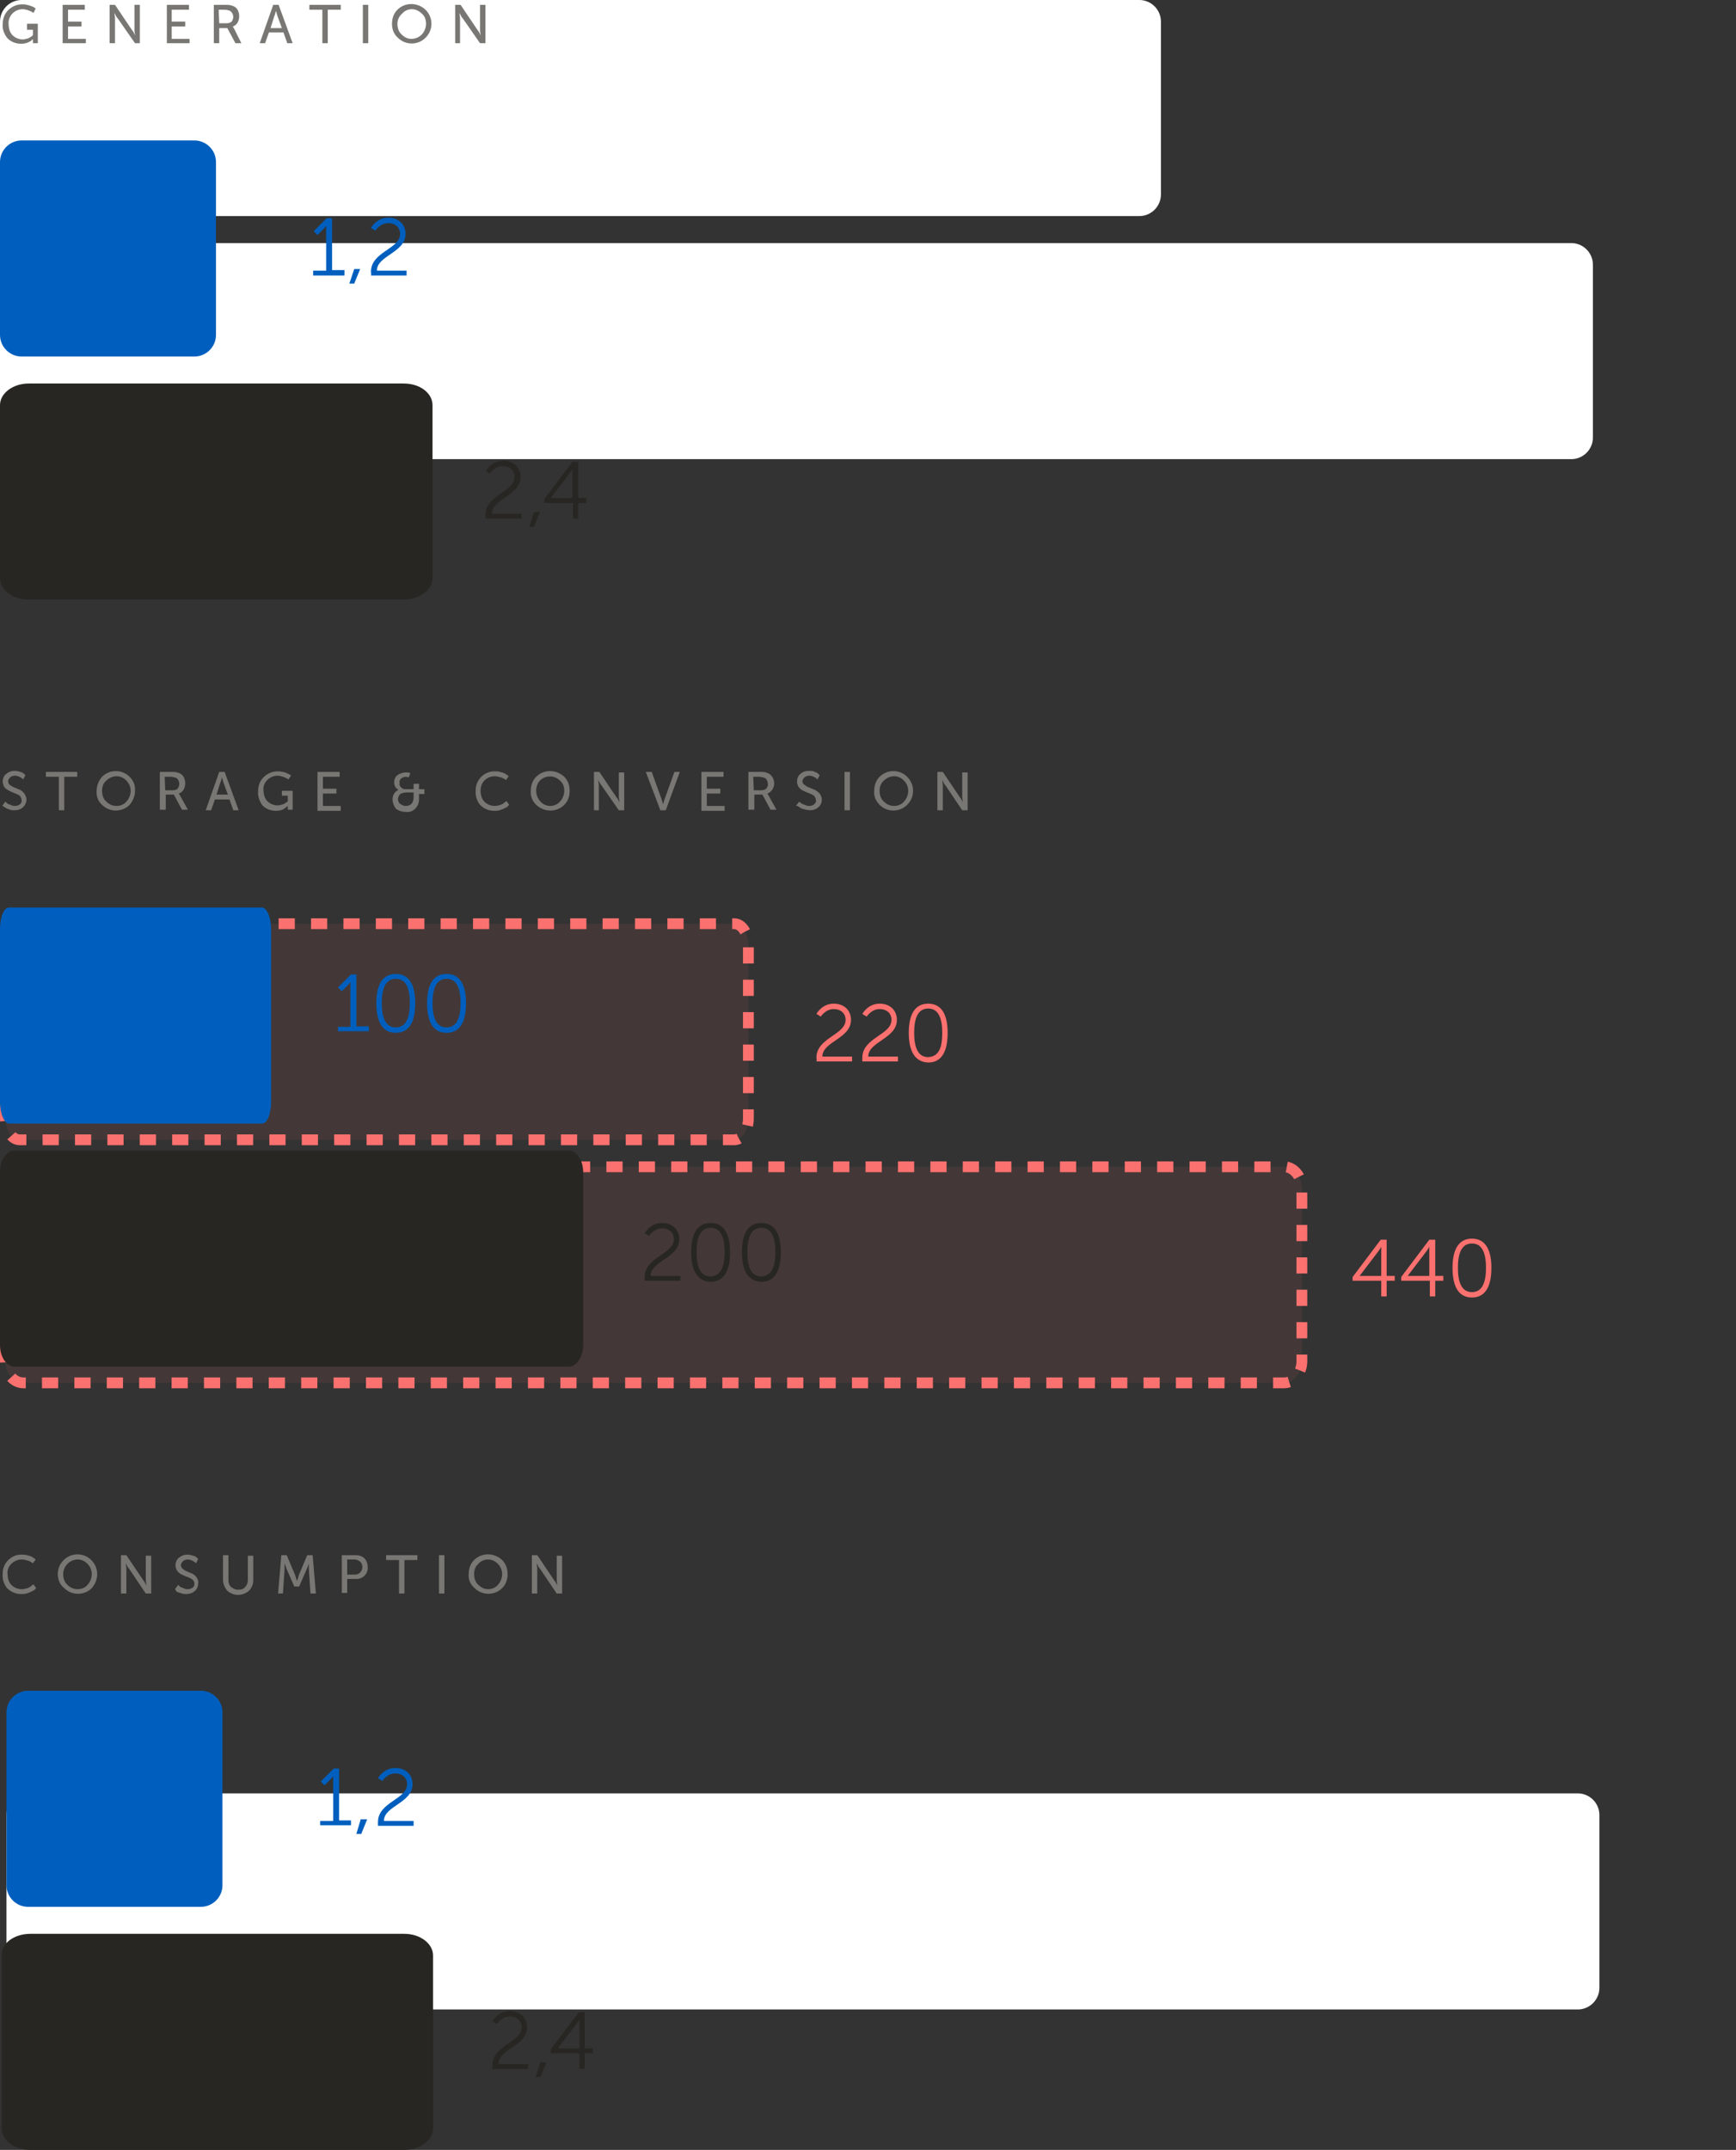 <?xml version="1.0" encoding="utf-8"?>
<!-- Generator: Adobe Illustrator 23.1.0, SVG Export Plug-In . SVG Version: 6.00 Build 0)  -->
<svg version="1.1" id="Layer_1" xmlns="http://www.w3.org/2000/svg" xmlns:xlink="http://www.w3.org/1999/xlink" x="0px" y="0px"
	 viewBox="0 0 321.5 398" style="enable-background:new 0 0 321.5 398;" xml:space="preserve">
<rect x="0" y="0" width="321.5" height="398" fill="#333333" stroke="none"/>
<style type="text/css">
	.st0{fill:#787773;}
	.st1{fill:#FA716F;fill-opacity:8.000000e-02;stroke:#FA716F;stroke-width:2;stroke-dasharray:3,3;}
	.st2{fill:#FFFFFF;}
	.st3{fill:#272622;}
	.st4{fill:#005FBE;}
	.st5{fill:#FA716F;}
</style>
<title>power-profile-chart-mobile</title>
<g>
	<path class="st0" d="M0.5,291.4c-0.1-1.9,1.5-3.6,3.4-3.6c0.1,0,0.1,0,0.2,0c0.3,0,0.6,0,0.9,0.1c0.2,0.1,0.5,0.1,0.7,0.2
		c0.2,0.1,0.4,0.2,0.5,0.3l0.3,0.2l0.1,0.1l-0.5,0.7l-0.3-0.2c-0.2-0.1-0.5-0.3-0.7-0.3c-0.3-0.1-0.7-0.2-1.1-0.2
		c-0.7,0-1.4,0.3-1.9,0.8c-0.5,0.5-0.8,1.2-0.7,1.9c0,0.7,0.2,1.5,0.7,2c0.5,0.5,1.2,0.8,1.9,0.8c0.4,0,0.8-0.1,1.1-0.2
		c0.3-0.1,0.6-0.3,0.8-0.5l0.3-0.2l0.5,0.7l-0.1,0.1l-0.3,0.3c-0.2,0.1-0.4,0.2-0.6,0.3c-0.2,0.1-0.5,0.2-0.8,0.3
		c-0.3,0.1-0.7,0.1-1,0.1c-1,0-1.9-0.4-2.6-1.1C0.8,293.4,0.4,292.4,0.5,291.4z"/>
	<path class="st0" d="M10.7,291.4c0-1,0.4-1.9,1.1-2.6c1.4-1.4,3.7-1.4,5.1,0c0.7,0.7,1.1,1.6,1.1,2.6c0,1-0.4,1.9-1,2.6
		c-1.4,1.4-3.7,1.4-5.1,0c0,0,0,0,0,0C11.1,293.4,10.7,292.4,10.7,291.4z M11.7,291.4c0,0.7,0.2,1.5,0.8,2c0.5,0.5,1.1,0.8,1.9,0.8
		c0.7,0,1.4-0.3,1.8-0.8c0.5-0.5,0.8-1.3,0.8-2c0-0.7-0.3-1.4-0.8-1.9c-0.5-0.5-1.1-0.8-1.8-0.8c-0.7,0-1.4,0.3-1.9,0.8
		C12,290,11.7,290.7,11.7,291.4L11.7,291.4z"/>
	<path class="st0" d="M22.4,295v-7.1h1l3.1,4.6c0.1,0.1,0.2,0.3,0.3,0.4l0.2,0.4l0.1,0.2l0,0c0-0.4-0.1-0.7-0.1-1V288h1v7h-1
		l-3.1-4.6c-0.1-0.1-0.2-0.2-0.3-0.4l-0.2-0.4l-0.1-0.2l0,0c0,0.3,0.1,0.7,0.1,1v4.6H22.4z"/>
	<path class="st0" d="M32.4,294.2l0.6-0.8l0.1,0.1l0.2,0.2c0.1,0.1,0.3,0.2,0.4,0.2c0.2,0.1,0.3,0.1,0.5,0.2
		c0.2,0.1,0.4,0.1,0.6,0.1c0.3,0,0.6-0.1,0.9-0.3c0.2-0.2,0.4-0.5,0.3-0.8c0-0.2-0.1-0.4-0.2-0.5c-0.1-0.2-0.3-0.3-0.5-0.4
		c-0.2-0.1-0.4-0.2-0.7-0.3l-0.7-0.3c-0.2-0.1-0.5-0.2-0.7-0.4c-0.2-0.2-0.4-0.3-0.5-0.6c-0.1-0.2-0.2-0.5-0.2-0.8
		c0-0.5,0.2-1.1,0.6-1.4c0.5-0.4,1-0.6,1.6-0.6c0.4,0,0.7,0.1,1.1,0.2c0.3,0.1,0.5,0.2,0.7,0.4l0.2,0.2l-0.4,0.8
		c-0.1-0.1-0.1-0.1-0.2-0.2c-0.2-0.1-0.3-0.2-0.5-0.3c-0.3-0.1-0.5-0.2-0.8-0.2c-0.3,0-0.7,0.1-0.9,0.3c-0.2,0.2-0.4,0.5-0.4,0.7
		c0,0.3,0.1,0.5,0.3,0.7c0.3,0.2,0.5,0.4,0.8,0.5c0.3,0.1,0.6,0.3,1,0.4c0.3,0.2,0.6,0.4,0.8,0.7c0.2,0.3,0.4,0.7,0.3,1.1
		c0,0.5-0.2,1.1-0.6,1.4c-0.4,0.4-1,0.6-1.6,0.6c-0.3,0-0.5,0-0.8-0.1c-0.2-0.1-0.4-0.1-0.7-0.2l-0.5-0.3
		C32.7,294.5,32.6,294.4,32.4,294.2L32.4,294.2z"/>
	<path class="st0" d="M41.3,292.5v-4.6h1v4.6c0,0.5,0.1,0.9,0.5,1.3c0.4,0.3,0.8,0.5,1.3,0.5c0.5,0,1-0.1,1.3-0.5
		c0.3-0.3,0.5-0.8,0.5-1.3v-4.5h1v4.6c0,0.7-0.3,1.4-0.8,1.9c-1.2,1-2.8,1-4,0C41.6,293.9,41.3,293.2,41.3,292.5z"/>
	<path class="st0" d="M51.5,295l0.6-7.1h1l1.6,3.8l0.3,1l0,0c0.1-0.4,0.3-0.7,0.3-1l1.6-3.8h1l0.6,7.1h-1l-0.3-4.5v-1l0,0
		c-0.2,0.5-0.3,0.8-0.4,1l-1.4,3.2h-0.9l-1.4-3.2l-0.4-1.1l0,0v0.3c0,0.3,0,0.5,0,0.8l-0.3,4.5H51.5z"/>
	<path class="st0" d="M63.3,295v-7.1h2.6c0.6,0,1.2,0.2,1.6,0.6c0.4,0.4,0.6,1,0.6,1.6c0.1,1.2-0.9,2.2-2,2.2c-0.1,0-0.1,0-0.2,0
		h-1.6v2.6H63.3z M64.3,291.5h1.4c0.4,0,0.7-0.1,1-0.4c0.3-0.3,0.4-0.6,0.4-1c0-0.4-0.1-0.7-0.4-1c-0.3-0.2-0.6-0.4-1-0.4h-1.4
		L64.3,291.5z"/>
	<path class="st0" d="M71.5,288.8v-0.9h5.8v0.9h-2.4v6.2h-1v-6.2H71.5z"/>
	<path class="st0" d="M81.3,295v-7.1h1v7.1H81.3z"/>
	<path class="st0" d="M86.8,291.4c0-1,0.3-1.9,1-2.6c1.4-1.4,3.7-1.4,5.2,0c0.7,0.7,1,1.6,1,2.6c0,1-0.3,1.9-1,2.6
		c-1.4,1.4-3.7,1.4-5.1,0c0,0,0,0,0,0C87.1,293.3,86.7,292.4,86.8,291.4z M87.8,291.4c0,0.7,0.2,1.5,0.8,2c0.5,0.5,1.1,0.8,1.8,0.8
		c0.7,0,1.4-0.3,1.8-0.8c0.5-0.5,0.8-1.3,0.8-2c0-0.7-0.3-1.4-0.8-1.9c-0.5-0.5-1.1-0.8-1.8-0.8c-0.7,0-1.4,0.3-1.8,0.8
		C88,290,87.8,290.7,87.8,291.4L87.8,291.4z"/>
	<path class="st0" d="M98.5,295v-7.1h1l3.1,4.6c0.1,0.1,0.2,0.3,0.3,0.4l0.2,0.4l0.1,0.2l0,0c0-0.3-0.1-0.7-0.1-1V288h1v7h-1
		l-3.1-4.6c-0.1-0.1-0.2-0.2-0.3-0.4l-0.2-0.4l-0.1-0.2l0,0c0,0.3,0.1,0.7,0.1,1v4.6H98.5z"/>
</g>
<g id="lead-graph">
	<path class="st1" d="M4.3,216h233.5c1.8,0,3.3,1.8,3.3,4v32c0,2.2-1.5,4-3.3,4H4.3c-1.8,0-3.3-1.8-3.3-4v-32
		C1,217.8,2.5,216,4.3,216z"/>
</g>
<path class="st1" d="M3.6,171H136c1.4,0,2.6,1.8,2.6,4v32c0,2.2-1.1,4-2.6,4H3.6c-1.4,0-2.6-1.8-2.6-4v-32C1,172.8,2.1,171,3.6,171z
	"/>
<g id="mask-2">
	<path id="path-1" class="st2" d="M4,45h287c2.2,0,4,1.8,4,4v32c0,2.2-1.8,4-4,4H4c-2.2,0-4-1.8-4-4V49C0,46.8,1.8,45,4,45z"/>
</g>
<g id="mask-4">
	<path id="path-3" class="st2" d="M4,0h207c2.2,0,4,1.8,4,4v32c0,2.2-1.8,4-4,4H4c-2.2,0-4-1.8-4-4V4C0,1.8,1.8,0,4,0z"/>
</g>
<path class="st3" d="M2.7,213h102.6c1.5,0,2.7,1.8,2.7,4v32c0,2.2-1.2,4-2.7,4H2.7c-1.5,0-2.7-1.8-2.7-4v-32
	C0,214.8,1.2,213,2.7,213z"/>
<path class="st4" d="M1.7,168h46.8c0.9,0,1.7,1.8,1.7,4v32c0,2.2-0.7,4-1.7,4H1.7c-0.9,0-1.7-1.8-1.7-4v-32C0,169.8,0.7,168,1.7,168
	z"/>
<g>
	<path class="st0" d="M0.4,149.2l0.6-0.8l0.1,0.1l0.2,0.2c0.1,0.1,0.3,0.2,0.4,0.2c0.2,0.1,0.3,0.1,0.5,0.2c0.2,0.1,0.4,0.1,0.6,0.1
		c0.3,0,0.6-0.1,0.9-0.3c0.2-0.2,0.4-0.5,0.3-0.8c0-0.2-0.1-0.4-0.2-0.6c-0.1-0.2-0.3-0.3-0.5-0.4c-0.2-0.1-0.4-0.2-0.7-0.3
		l-0.7-0.3c-0.2-0.1-0.5-0.3-0.7-0.4c-0.2-0.2-0.4-0.3-0.5-0.6c-0.1-0.2-0.2-0.5-0.2-0.8c0-0.5,0.2-1.1,0.6-1.4
		c0.5-0.4,1-0.6,1.6-0.6c0.4,0,0.7,0.1,1.1,0.2c0.3,0.1,0.5,0.2,0.7,0.4l0.2,0.2l-0.4,0.8c-0.1-0.1-0.1-0.1-0.2-0.2
		c-0.2-0.1-0.3-0.2-0.5-0.3c-0.3-0.1-0.5-0.2-0.8-0.2c-0.3,0-0.7,0.1-0.9,0.3c-0.2,0.2-0.4,0.5-0.4,0.7c0,0.3,0.1,0.5,0.3,0.7
		c0.3,0.2,0.6,0.4,0.9,0.5c0.3,0.1,0.6,0.3,1,0.4c0.3,0.2,0.6,0.4,0.8,0.7c0.2,0.3,0.4,0.7,0.4,1.1c0,0.5-0.2,1-0.6,1.4
		c-0.4,0.4-1,0.6-1.6,0.6c-0.3,0-0.6,0-0.8-0.1c-0.2-0.1-0.4-0.1-0.6-0.2l-0.5-0.3c-0.1-0.1-0.2-0.1-0.3-0.2L0.4,149.2z"/>
	<path class="st0" d="M8.5,143.8v-0.9h5.8v0.9h-2.4v6.2h-1v-6.2H8.5z"/>
	<path class="st0" d="M17.9,146.4c0-1,0.4-1.9,1-2.6c1.4-1.4,3.7-1.4,5.1,0c0.7,0.7,1.1,1.6,1,2.6c0,1-0.4,1.9-1,2.6
		c-1.4,1.4-3.7,1.4-5.1,0c0,0,0,0,0,0C18.2,148.4,17.8,147.4,17.9,146.4z M18.9,146.4c0,0.7,0.2,1.5,0.8,2c0.5,0.5,1.1,0.8,1.9,0.8
		c0.7,0,1.4-0.3,1.8-0.8c0.5-0.5,0.8-1.3,0.8-2c0-0.7-0.3-1.4-0.8-1.9c-0.5-0.5-1.1-0.8-1.8-0.8c-0.7,0-1.4,0.3-1.9,0.8
		C19.1,145,18.9,145.7,18.9,146.4L18.9,146.4z"/>
	<path class="st0" d="M29.6,150v-7.1h2.2c0.4,0,0.9,0,1.3,0.2c0.4,0.1,0.7,0.4,0.9,0.7c0.2,0.4,0.3,0.8,0.3,1.2
		c0,0.4-0.1,0.8-0.3,1.2c-0.2,0.3-0.5,0.6-0.9,0.7l0,0c0.1,0.1,0.1,0.2,0.2,0.3l1.5,2.7h-1.1l-1.5-2.8h-1.5v2.8H29.6z M30.6,146.3
		H32c0.3,0,0.7-0.1,0.9-0.3c0.2-0.3,0.3-0.6,0.3-0.9c0-0.4-0.2-0.9-0.6-1.1c-0.3-0.1-0.7-0.2-1-0.2h-1.1L30.6,146.3z"/>
	<path class="st0" d="M38.1,150l2.5-7.1h1l2.6,7.1h-1l-0.7-2h-2.7l-0.7,2H38.1z M40.1,147.1h2.1l-0.8-2.2l-0.3-1l0,0
		c-0.1,0.4-0.2,0.8-0.3,1L40.1,147.1z"/>
	<path class="st0" d="M47.8,146.5c0-1,0.3-1.9,1-2.6c0.7-0.7,1.6-1.1,2.6-1.1c0.3,0,0.6,0,0.9,0.1c0.3,0,0.5,0.1,0.7,0.2
		c0.2,0.1,0.3,0.1,0.5,0.2c0.1,0.1,0.2,0.1,0.3,0.2l0.1,0.1l-0.5,0.7c-0.1-0.1-0.2-0.1-0.3-0.2c-0.2-0.1-0.4-0.2-0.7-0.3
		c-0.3-0.1-0.7-0.2-1-0.2c-0.7,0-1.4,0.3-1.9,0.8c-0.5,0.5-0.8,1.2-0.7,1.9c0,0.7,0.2,1.5,0.7,2c0.5,0.5,1.2,0.8,1.9,0.8
		c0.3,0,0.7-0.1,1-0.2c0.3-0.1,0.5-0.3,0.7-0.4l0.2-0.2v-1h-1.1v-0.9h2v3.5h-0.9v-0.7l0,0l-0.1,0.1c-0.1,0.1-0.2,0.1-0.3,0.2
		c-0.1,0.1-0.3,0.2-0.4,0.3c-0.2,0.1-0.4,0.2-0.6,0.2c-0.3,0.1-0.5,0.1-0.8,0.1c-0.9,0-1.8-0.3-2.5-1
		C48.1,148.4,47.7,147.4,47.8,146.5z"/>
	<path class="st0" d="M58.8,150v-7.1h4.1v0.9h-3.1v2.2h2.5v0.9h-2.5v2.3h3.3v0.9H58.8z"/>
	<path class="st0" d="M72.7,148c0-0.4,0.1-0.8,0.3-1.1c0.2-0.3,0.5-0.6,0.9-0.7l0,0h-0.1c-0.1,0-0.2-0.1-0.2-0.1
		c-0.1-0.1-0.2-0.2-0.3-0.3c-0.1-0.1-0.2-0.3-0.2-0.4c-0.1-0.2-0.1-0.4-0.1-0.6c0-0.5,0.2-1,0.6-1.3c0.4-0.3,1-0.5,1.6-0.5h0.4
		l0.3,0.1h0.1l-0.3,0.8c-0.2,0-0.3-0.1-0.5-0.1c-0.3,0-0.6,0.1-0.9,0.3c-0.2,0.2-0.4,0.5-0.3,0.8c0,0.1,0,0.2,0,0.4
		c0,0.1,0.1,0.2,0.2,0.4c0.1,0.1,0.2,0.2,0.4,0.3c0.2,0.1,0.4,0.1,0.7,0.1h1.3v-1h1v1h1v0.9h-1v0.9c0,0.7-0.2,1.3-0.7,1.8
		c-0.5,0.5-1.1,0.7-1.8,0.6c-0.6,0-1.3-0.2-1.8-0.6C72.9,149.1,72.7,148.6,72.7,148z M73.7,147.9c0,0.3,0.1,0.7,0.4,0.9
		c0.3,0.2,0.6,0.4,1,0.4c0.4,0,0.8-0.1,1.1-0.4c0.3-0.3,0.4-0.8,0.4-1.2v-0.9h-1.3c-0.4,0-0.8,0.1-1.2,0.3
		C73.9,147.3,73.7,147.6,73.7,147.9L73.7,147.9z"/>
	<path class="st0" d="M88.1,146.4c-0.1-1.9,1.5-3.6,3.4-3.6c0.1,0,0.1,0,0.2,0c0.3,0,0.6,0,0.9,0.1c0.2,0.1,0.5,0.1,0.7,0.2
		c0.2,0.1,0.4,0.2,0.5,0.3l0.3,0.2l0.1,0.1l-0.5,0.7l-0.3-0.2c-0.2-0.1-0.5-0.3-0.7-0.3c-0.3-0.1-0.7-0.2-1.1-0.2
		c-0.7,0-1.4,0.3-1.9,0.8c-0.5,0.5-0.7,1.2-0.7,1.9c0,0.7,0.2,1.5,0.7,2c0.5,0.5,1.2,0.8,1.9,0.8c0.4,0,0.8-0.1,1.1-0.2
		c0.3-0.1,0.6-0.3,0.8-0.5l0.3-0.2l0.5,0.7l-0.1,0.1l-0.3,0.3c-0.2,0.1-0.4,0.2-0.6,0.3c-0.2,0.1-0.5,0.2-0.8,0.3
		c-0.3,0.1-0.7,0.1-1,0.1c-1,0-1.9-0.4-2.6-1.1C88.4,148.4,88,147.4,88.1,146.4z"/>
	<path class="st0" d="M98.3,146.4c0-1,0.3-1.9,1-2.6c1.4-1.4,3.7-1.4,5.2,0c0.7,0.7,1,1.6,1,2.6c0,1-0.3,1.9-1,2.6
		c-1.4,1.4-3.7,1.4-5.2,0C98.6,148.3,98.2,147.4,98.3,146.4z M99.3,146.4c0,0.7,0.3,1.5,0.8,2c0.9,1,2.5,1.1,3.5,0.1
		c0,0,0.1-0.1,0.1-0.1c0.5-0.5,0.8-1.3,0.8-2c0-0.7-0.2-1.4-0.8-1.9c-1-1-2.6-1-3.6-0.1c0,0,0,0-0.1,0.1
		C99.5,145,99.3,145.7,99.3,146.4L99.3,146.4z"/>
	<path class="st0" d="M110,150v-7.1h1l3.1,4.6c0.1,0.1,0.2,0.3,0.3,0.4l0.2,0.4l0.1,0.2l0,0c0-0.4-0.1-0.7-0.1-1V143h1v7h-1
		l-3.2-4.6c-0.1-0.1-0.2-0.2-0.3-0.4l-0.2-0.4l-0.1-0.2l0,0c0,0.3,0.1,0.7,0.1,1v4.6H110z"/>
	<path class="st0" d="M119.6,142.9h1.1l1.8,5l0.3,1l0,0c0.1-0.4,0.2-0.7,0.3-1l1.8-5h1l-2.6,7.1h-1L119.6,142.9z"/>
	<path class="st0" d="M129.9,150v-7.1h4.1v0.9h-3.1v2.2h2.5v0.9h-2.5v2.3h3.3v0.9H129.9z"/>
	<path class="st0" d="M138.6,150v-7.1h2.2c0.4,0,0.9,0,1.3,0.2c0.4,0.1,0.7,0.4,0.9,0.7c0.5,0.7,0.5,1.7,0,2.4
		c-0.2,0.3-0.5,0.6-0.9,0.7l0,0c0.1,0.1,0.1,0.2,0.2,0.3l1.5,2.7h-1.1l-1.5-2.8h-1.5v2.8H138.6z M139.6,146.3h1.4
		c0.3,0,0.7-0.1,0.9-0.3c0.2-0.3,0.4-0.6,0.3-0.9c0-0.4-0.2-0.9-0.6-1.1c-0.3-0.1-0.7-0.2-1-0.2h-1.1L139.6,146.3z"/>
	<path class="st0" d="M147.4,149.2l0.6-0.8l0.1,0.1l0.3,0.2c0.1,0.1,0.2,0.2,0.4,0.2c0.2,0.1,0.3,0.1,0.5,0.2
		c0.2,0.1,0.4,0.1,0.6,0.1c0.3,0,0.6-0.1,0.9-0.3c0.2-0.2,0.4-0.5,0.3-0.8c0-0.2-0.1-0.4-0.2-0.6c-0.1-0.2-0.3-0.3-0.5-0.4
		c-0.2-0.1-0.4-0.2-0.7-0.3l-0.7-0.3c-0.2-0.1-0.5-0.2-0.7-0.4c-0.2-0.2-0.4-0.3-0.5-0.6c-0.1-0.2-0.2-0.5-0.2-0.8
		c0-0.5,0.2-1.1,0.6-1.4c0.4-0.4,1-0.6,1.6-0.6c0.4,0,0.8,0,1.1,0.2c0.3,0.1,0.5,0.2,0.7,0.4l0.2,0.2l-0.4,0.8
		c-0.1-0.1-0.1-0.1-0.2-0.2c-0.2-0.1-0.3-0.2-0.5-0.3c-0.3-0.1-0.5-0.2-0.8-0.2c-0.3,0-0.7,0.1-0.9,0.3c-0.2,0.2-0.4,0.5-0.4,0.7
		c0,0.3,0.1,0.5,0.4,0.7c0.3,0.2,0.5,0.4,0.9,0.5c0.3,0.1,0.6,0.3,1,0.4c0.3,0.2,0.6,0.4,0.9,0.7c0.2,0.3,0.4,0.7,0.4,1.1
		c0,0.5-0.2,1.1-0.6,1.4c-0.4,0.4-1,0.6-1.6,0.6c-0.3,0-0.5-0.1-0.8-0.1c-0.2-0.1-0.4-0.1-0.7-0.2l-0.5-0.3
		c-0.1-0.1-0.2-0.1-0.3-0.2L147.4,149.2z"/>
	<path class="st0" d="M156.4,150v-7.1h1v7.1H156.4z"/>
	<path class="st0" d="M161.9,146.4c0-1,0.3-1.9,1-2.6c1.4-1.4,3.7-1.4,5.1,0c0.7,0.7,1.1,1.6,1.1,2.6c0,1-0.4,1.9-1.1,2.6
		c-1.4,1.4-3.7,1.4-5.1,0c0,0,0,0,0,0C162.2,148.3,161.8,147.4,161.9,146.4z M162.9,146.4c0,0.7,0.2,1.5,0.8,2
		c0.5,0.5,1.1,0.8,1.9,0.8c0.7,0,1.4-0.3,1.8-0.8c0.5-0.5,0.8-1.3,0.8-2c0-0.7-0.3-1.4-0.8-1.9c-0.5-0.5-1.1-0.8-1.8-0.8
		c-0.7,0-1.4,0.3-1.9,0.8C163.1,145,162.9,145.7,162.9,146.4L162.9,146.4z"/>
	<path class="st0" d="M173.6,150v-7.1h1l3.1,4.6c0.1,0.1,0.2,0.3,0.3,0.4l0.2,0.4l0.1,0.2l0,0c0-0.3-0.1-0.7-0.1-1V143h1v7h-1
		l-3.1-4.6c-0.1-0.1-0.2-0.2-0.3-0.4l-0.2-0.4l-0.1-0.2l0,0c0,0.3,0.1,0.7,0.1,1v4.6H173.6z"/>
</g>
<path class="st3" d="M5.3,71h69.5c3,0,5.3,1.8,5.3,4v32c0,2.2-2.4,4-5.3,4H5.3c-3,0-5.3-1.8-5.3-4V75C0,72.8,2.4,71,5.3,71z"/>
<path class="st4" d="M4,26h32c2.2,0,4,1.8,4,4v32c0,2.2-1.8,4-4,4H4c-2.2,0-4-1.8-4-4V30C0,27.8,1.8,26,4,26z"/>
<g>
	<path class="st0" d="M0.5,4.5c0-1,0.3-1.9,1-2.6c0.7-0.7,1.6-1.1,2.6-1.1c0.3,0,0.6,0,0.9,0.1C5.3,1,5.5,1,5.7,1.1
		c0.2,0.1,0.3,0.1,0.5,0.2c0.1,0.1,0.2,0.1,0.3,0.2l0.1,0.1L6.2,2.4C6.1,2.3,6,2.3,5.9,2.2C5.7,2.1,5.5,2,5.2,1.9
		c-0.3-0.1-0.7-0.2-1-0.2C3.5,1.7,2.8,2,2.3,2.5C1.8,3,1.5,3.8,1.6,4.5c0,0.7,0.2,1.5,0.7,2C2.8,7,3.5,7.3,4.2,7.3
		c0.3,0,0.7-0.1,1-0.2c0.3-0.1,0.5-0.3,0.7-0.4l0.2-0.2v-1H5V4.4h2V8H6.1V7.3l0,0L6,7.3C5.9,7.4,5.8,7.5,5.7,7.6
		C5.6,7.7,5.4,7.7,5.3,7.8C5.1,7.9,4.9,8,4.7,8C4.4,8.1,4.2,8.1,3.9,8.1c-0.9,0-1.8-0.3-2.5-1C0.8,6.4,0.4,5.4,0.5,4.5z"/>
	<path class="st0" d="M11.6,8V0.9h4.1v0.9h-3.1V4h2.5v0.9h-2.5v2.3h3.3V8H11.6z"/>
	<path class="st0" d="M20.3,8V0.9h1l3.1,4.6c0.1,0.1,0.2,0.3,0.3,0.4l0.2,0.4L25,6.6l0,0c0-0.3-0.1-0.7-0.1-1V0.9h1V8H25l-3.2-4.6
		c-0.1-0.1-0.2-0.2-0.3-0.4l-0.2-0.4l-0.1-0.2l0,0c0,0.3,0.1,0.7,0.1,1V8H20.3z"/>
	<path class="st0" d="M30.9,8V0.9H35v0.9h-3.2V4h2.5v0.9h-2.5v2.3h3.3V8H30.9z"/>
	<path class="st0" d="M39.6,8V0.9h2.2c0.4,0,0.9,0,1.3,0.2c0.4,0.1,0.7,0.4,0.9,0.7c0.2,0.4,0.3,0.8,0.3,1.2c0,0.4-0.1,0.8-0.3,1.2
		c-0.2,0.3-0.5,0.6-0.9,0.7l0,0c0.1,0.1,0.1,0.2,0.2,0.3L44.7,8h-1.1l-1.5-2.8h-1.5V8H39.6z M40.6,4.3H42c0.3,0,0.7-0.1,0.9-0.3
		c0.2-0.3,0.3-0.6,0.3-0.9c0-0.4-0.2-0.8-0.6-1.1c-0.3-0.1-0.7-0.2-1-0.2h-1.1L40.6,4.3z"/>
	<path class="st0" d="M48.1,8l2.5-7.1h1L54.2,8h-1l-0.7-2h-2.7l-0.7,2H48.1z M50.1,5.2h2.1l-0.8-2.2l-0.3-1l0,0
		c-0.1,0.4-0.2,0.8-0.3,1L50.1,5.2z"/>
	<path class="st0" d="M57.3,1.8V0.9h5.8v0.9h-2.4V8h-1V1.8H57.3z"/>
	<path class="st0" d="M67.2,8V0.9h1V8H67.2z"/>
	<path class="st0" d="M72.6,4.4c0-1,0.3-1.9,1-2.6c1.4-1.4,3.7-1.4,5.2,0c0.7,0.7,1.1,1.6,1.1,2.6c0,1-0.4,1.9-1.1,2.6
		c-1.4,1.4-3.7,1.4-5.1,0c0,0,0,0,0,0C72.9,6.3,72.6,5.4,72.6,4.4z M73.6,4.4c0,0.7,0.2,1.5,0.8,2c0.5,0.5,1.1,0.8,1.8,0.8
		c0.7,0,1.4-0.3,1.9-0.8c0.5-0.5,0.8-1.3,0.8-2c0-0.7-0.2-1.4-0.8-1.9c-0.5-0.5-1.2-0.8-1.8-0.8c-0.7,0-1.4,0.3-1.8,0.8
		C73.9,3,73.6,3.7,73.6,4.4L73.6,4.4z"/>
	<path class="st0" d="M84.3,8V0.9h1l3.1,4.6c0.1,0.1,0.2,0.3,0.3,0.4l0.2,0.4L89,6.6l0,0c0-0.3-0.1-0.7-0.1-1V0.9h1V8h-1l-3.2-4.6
		c-0.1-0.1-0.2-0.2-0.3-0.4l-0.2-0.4l-0.1-0.2l0,0c0,0.4,0.1,0.7,0.1,1V8H84.3z"/>
</g>
<g>
	<path class="st4" d="M58,50.1h2.4v-7.7c0-0.3,0-0.6,0-0.6h0c0,0-0.1,0.2-0.5,0.6l-1.1,1.1l-0.7-0.7l2.4-2.4h1v9.6h2.3V51H58V50.1z"
		/>
	<path class="st4" d="M65.6,49.8h1.1l-1.1,2.7h-0.9L65.6,49.8z"/>
	<path class="st4" d="M68.7,50.3c0-3.7,5.4-4.2,5.4-7c0-1.2-0.9-2-2.2-2c-1.5,0-2.4,1.4-2.4,1.4l-0.8-0.5c0,0,1-1.9,3.2-1.9
		c2,0,3.2,1.3,3.2,3c0,3.5-5.3,4-5.3,6.8h5.5V51h-6.6C68.8,50.8,68.7,50.5,68.7,50.3z"/>
</g>
<g>
	<path class="st3" d="M89.9,95.3c0-3.7,5.4-4.2,5.4-7c0-1.2-0.9-2-2.2-2c-1.5,0-2.4,1.4-2.4,1.4L90,87.2c0,0,1-1.9,3.2-1.9
		c2,0,3.2,1.3,3.2,3c0,3.5-5.3,4-5.3,6.8h5.5V96H90C89.9,95.8,89.9,95.5,89.9,95.3z"/>
	<path class="st3" d="M98.9,94.8h1.1l-1.1,2.7H98L98.9,94.8z"/>
	<path class="st3" d="M100.8,92.4l5.2-6.9h1.1v6.7h1.5v0.9h-1.5V96h-1v-2.9h-5.3V92.4z M106,92.2v-4.4c0-0.5,0-1,0-1h0
		c0,0-0.2,0.4-0.5,0.8l-3.5,4.6v0H106z"/>
</g>
<g>
	<path class="st4" d="M62.5,190.1h2.4v-7.7c0-0.3,0-0.6,0-0.6h0c0,0-0.1,0.2-0.5,0.6l-1.1,1.1l-0.7-0.7l2.4-2.4h1v9.6h2.3v0.9h-5.7
		V190.1z"/>
	<path class="st4" d="M69.7,185.7c0-3,0.9-5.4,3.6-5.4c2.7,0,3.6,2.4,3.6,5.4c0,3.1-0.9,5.5-3.6,5.5
		C70.6,191.2,69.7,188.8,69.7,185.7z M75.9,185.7c0-2.5-0.6-4.5-2.6-4.5c-2,0-2.6,2-2.6,4.5c0,2.5,0.6,4.5,2.6,4.5
		C75.3,190.2,75.9,188.2,75.9,185.7z"/>
	<path class="st4" d="M79.1,185.7c0-3,0.9-5.4,3.6-5.4c2.7,0,3.6,2.4,3.6,5.4c0,3.1-0.9,5.5-3.6,5.5C80,191.2,79.1,188.8,79.1,185.7
		z M85.3,185.7c0-2.5-0.6-4.5-2.6-4.5c-2,0-2.6,2-2.6,4.5c0,2.5,0.6,4.5,2.6,4.5C84.7,190.2,85.3,188.2,85.3,185.7z"/>
</g>
<g>
	<path class="st5" d="M151.2,195.8c0-3.7,5.4-4.2,5.4-7c0-1.2-0.9-2-2.2-2c-1.5,0-2.4,1.4-2.4,1.4l-0.8-0.5c0,0,1-1.9,3.2-1.9
		c2,0,3.2,1.3,3.2,3c0,3.5-5.3,4-5.3,6.8h5.5v0.9h-6.6C151.3,196.2,151.2,196,151.2,195.8z"/>
	<path class="st5" d="M159.7,195.8c0-3.7,5.4-4.2,5.4-7c0-1.2-0.9-2-2.2-2c-1.5,0-2.4,1.4-2.4,1.4l-0.8-0.5c0,0,1-1.9,3.2-1.9
		c2,0,3.2,1.3,3.2,3c0,3.5-5.3,4-5.3,6.8h5.5v0.9h-6.6C159.7,196.2,159.7,196,159.7,195.8z"/>
	<path class="st5" d="M168.3,191.2c0-3,0.9-5.4,3.6-5.4c2.7,0,3.6,2.4,3.6,5.4c0,3.1-0.9,5.5-3.6,5.5
		C169.2,196.6,168.3,194.2,168.3,191.2z M174.5,191.2c0-2.5-0.6-4.5-2.6-4.5c-2,0-2.6,2-2.6,4.5c0,2.5,0.6,4.5,2.6,4.5
		C174,195.6,174.5,193.7,174.5,191.2z"/>
</g>
<g>
	<path class="st3" d="M119.4,236.4c0-3.7,5.4-4.2,5.4-7c0-1.2-0.9-2-2.2-2c-1.5,0-2.4,1.4-2.4,1.4l-0.8-0.5c0,0,1-1.9,3.2-1.9
		c2,0,3.2,1.3,3.2,3c0,3.5-5.3,4-5.3,6.8h5.5v0.9h-6.6C119.4,236.8,119.4,236.6,119.4,236.4z"/>
	<path class="st3" d="M128,231.8c0-3,0.9-5.4,3.6-5.4c2.7,0,3.6,2.4,3.6,5.4c0,3.1-0.9,5.5-3.6,5.5C128.9,237.2,128,234.8,128,231.8
		z M134.2,231.8c0-2.5-0.6-4.5-2.6-4.5c-2,0-2.6,2-2.6,4.5c0,2.5,0.6,4.5,2.6,4.5C133.6,236.2,134.2,234.3,134.2,231.8z"/>
	<path class="st3" d="M137.4,231.8c0-3,0.9-5.4,3.6-5.4c2.7,0,3.6,2.4,3.6,5.4c0,3.1-0.9,5.5-3.6,5.5
		C138.3,237.2,137.4,234.8,137.4,231.8z M143.6,231.8c0-2.5-0.6-4.5-2.6-4.5c-2,0-2.6,2-2.6,4.5c0,2.5,0.6,4.5,2.6,4.5
		C143,236.2,143.6,234.3,143.6,231.8z"/>
</g>
<g>
	<path class="st5" d="M250.5,236.4l5.2-6.9h1.1v6.7h1.5v0.9h-1.5v2.9h-1v-2.9h-5.3V236.4z M255.8,236.2v-4.4c0-0.4,0-1,0-1h0
		c0,0-0.2,0.4-0.5,0.8l-3.5,4.6v0H255.8z"/>
	<path class="st5" d="M259.5,236.4l5.2-6.9h1.1v6.7h1.5v0.9h-1.5v2.9h-1v-2.9h-5.3V236.4z M264.7,236.2v-4.4c0-0.4,0-1,0-1h0
		c0,0-0.2,0.4-0.5,0.8l-3.5,4.6v0H264.7z"/>
	<path class="st5" d="M269,234.7c0-3,0.9-5.4,3.6-5.4c2.7,0,3.6,2.4,3.6,5.4c0,3.1-0.9,5.5-3.6,5.5C269.9,240.2,269,237.8,269,234.7
		z M275.2,234.7c0-2.5-0.6-4.5-2.6-4.5c-2,0-2.6,2-2.6,4.5c0,2.5,0.6,4.5,2.6,4.5C274.6,239.2,275.2,237.2,275.2,234.7z"/>
</g>
<g id="mask-2_1_">
	<path id="path-1_1_" class="st2" d="M5.2,332h287c2.2,0,4,1.8,4,4v32c0,2.2-1.8,4-4,4H5.2c-2.2,0-4-1.8-4-4v-32
		C1.2,333.8,3,332,5.2,332z"/>
</g>
<path class="st3" d="M5.6,358h69.3c2.9,0,5.3,1.8,5.3,4v32c0,2.2-2.4,4-5.3,4H5.6c-2.9,0-5.3-1.8-5.3-4v-32
	C0.2,359.8,2.6,358,5.6,358z"/>
<path class="st4" d="M5.2,313h32c2.2,0,4,1.8,4,4v32c0,2.2-1.8,4-4,4h-32c-2.2,0-4-1.8-4-4v-32C1.2,314.8,3,313,5.2,313z"/>
<g>
	<path class="st4" d="M59.3,337.1h2.4v-7.7c0-0.3,0-0.6,0-0.6h0c0,0-0.1,0.2-0.5,0.6l-1.1,1.1l-0.7-0.7l2.4-2.4h1v9.6H65v0.9h-5.7
		V337.1z"/>
	<path class="st4" d="M66.8,336.8H68l-1.1,2.7H66L66.8,336.8z"/>
	<path class="st4" d="M70,337.3c0-3.7,5.4-4.2,5.4-7c0-1.2-0.9-2-2.2-2c-1.5,0-2.4,1.4-2.4,1.4l-0.8-0.5c0,0,1-1.9,3.2-1.9
		c2,0,3.2,1.3,3.2,3c0,3.5-5.3,4-5.3,6.8h5.5v0.9H70C70,337.8,70,337.5,70,337.3z"/>
</g>
<g>
	<path class="st3" d="M91.2,382.3c0-3.7,5.4-4.2,5.4-7c0-1.2-0.9-2-2.2-2c-1.5,0-2.4,1.4-2.4,1.4l-0.8-0.5c0,0,1-1.9,3.2-1.9
		c2,0,3.2,1.3,3.2,3c0,3.5-5.3,4-5.3,6.8h5.5v0.9h-6.6C91.2,382.8,91.2,382.5,91.2,382.3z"/>
	<path class="st3" d="M100.1,381.8h1.1l-1.1,2.7h-0.9L100.1,381.8z"/>
	<path class="st3" d="M102,379.4l5.2-6.9h1.1v6.7h1.5v0.9h-1.5v2.9h-1v-2.9H102V379.4z M107.3,379.2v-4.4c0-0.4,0-1,0-1h0
		c0,0-0.2,0.4-0.5,0.8l-3.5,4.6v0H107.3z"/>
</g>
</svg>
